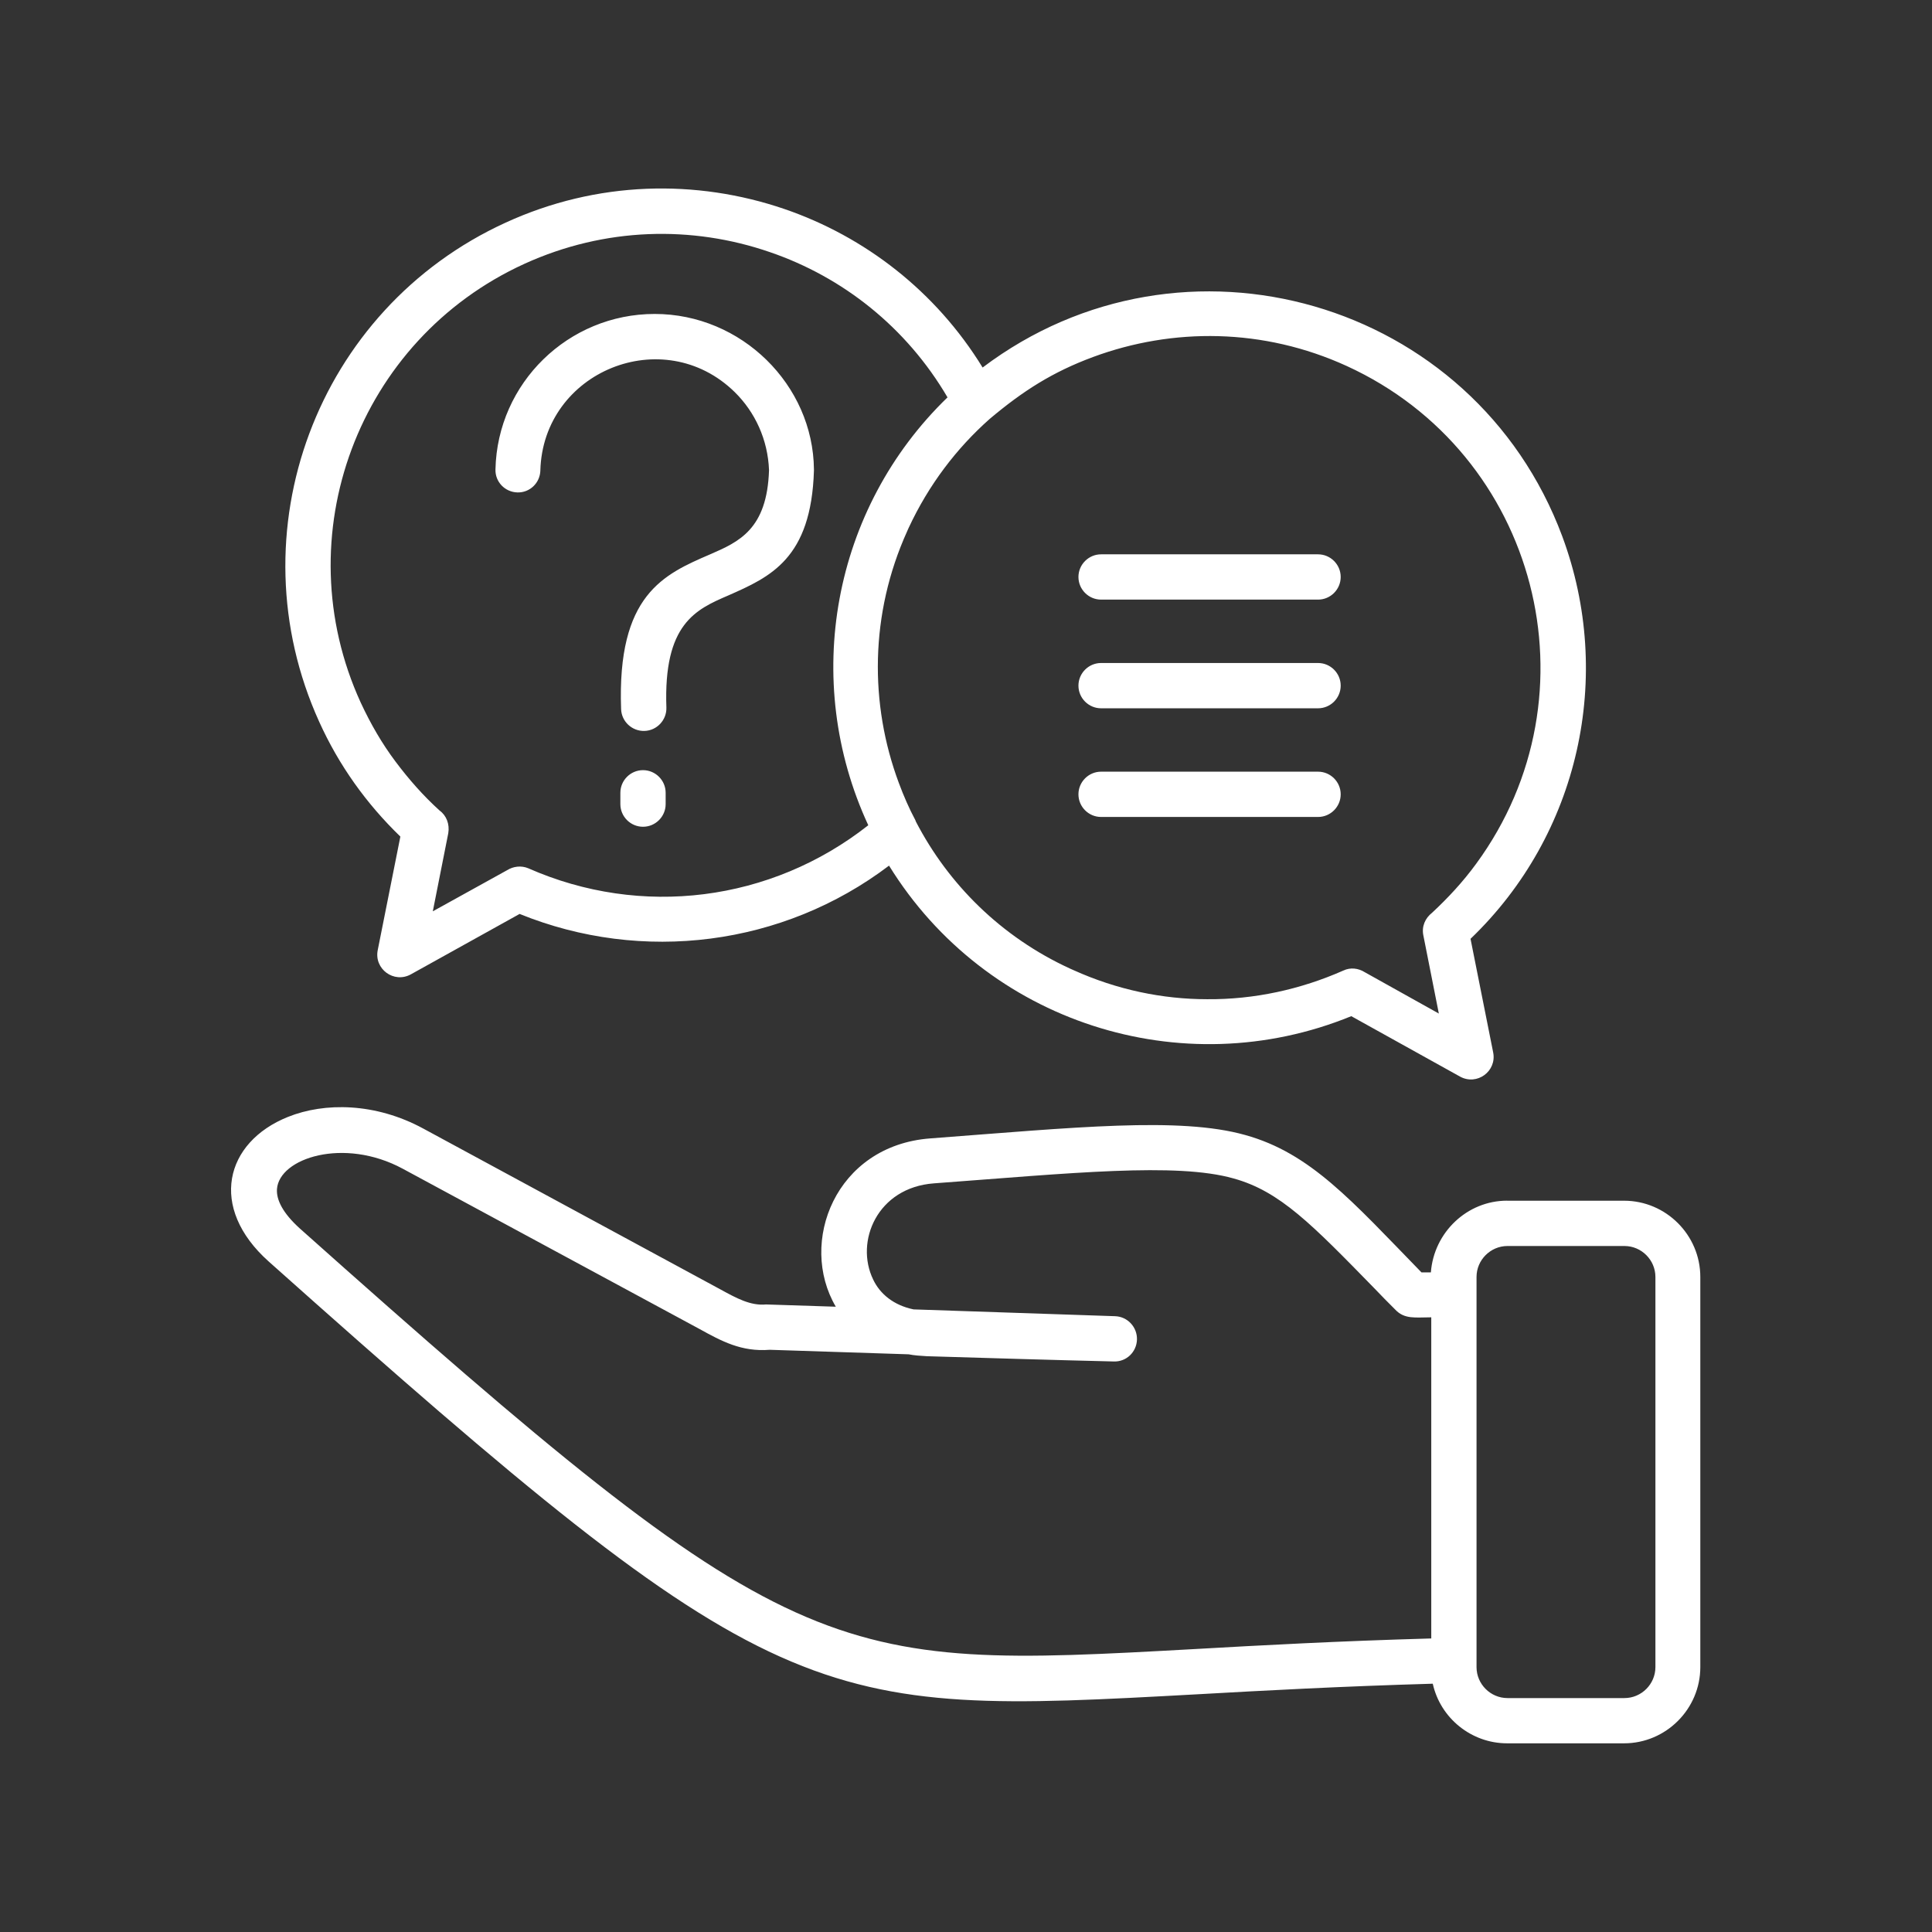 <?xml version="1.0" encoding="UTF-8"?> <svg xmlns="http://www.w3.org/2000/svg" viewBox="0 0 100 100" fill-rule="evenodd"><rect x="0" y="0" width="100" height="100" fill="#333333" stroke="none"/><path d="m27.969 24.355c-0.02 0.645-0.547 1.152-1.191 1.133-0.645-0.02-1.152-0.547-1.133-1.191 0.098-4.473 3.769-8.047 8.242-8.047 4.492 0 8.203 3.672 8.242 8.047v0.059c-0.137 4.57-2.266 5.508-4.434 6.465-1.68 0.723-3.359 1.465-3.203 5.801 0.02 0.645-0.488 1.191-1.133 1.211s-1.191-0.488-1.211-1.133c-0.215-5.918 2.207-6.973 4.609-8.008 1.484-0.645 2.949-1.289 3.047-4.356-0.059-1.582-0.723-3.008-1.777-4.043-3.691-3.613-9.922-1.074-10.059 4.062zm4.141 16.68c0-0.645 0.527-1.172 1.172-1.172s1.172 0.527 1.172 1.172v0.586c0 0.645-0.527 1.172-1.172 1.172s-1.172-0.527-1.172-1.172zm15.273 1.426c0 0.02 0.02 0.039 0.02 0.059 1.68 3.242 4.414 5.977 7.988 7.617 0.059 0.02 0.117 0.059 0.176 0.078 2.246 1.016 4.609 1.504 6.914 1.504 2.441 0.02 4.844-0.508 7.051-1.484 0.371-0.176 0.781-0.117 1.094 0.078l3.848 2.148-0.801-4.043c-0.098-0.469 0.098-0.898 0.449-1.172 0.82-0.762 1.602-1.602 2.285-2.539 6.426-8.77 3.203-21.23-6.699-25.762-4.316-1.973-9.004-1.992-13.125-0.469-2.109 0.781-3.633 1.758-5.352 3.203-1.719 1.523-3.164 3.418-4.199 5.644-0.02 0.059-0.059 0.117-0.078 0.176-1.934 4.277-1.953 8.945-0.43 13.027 0.254 0.684 0.527 1.309 0.859 1.934zm-1.367 2.344c-5.488 4.16-12.773 5.078-19.121 2.5l-5.625 3.125c-0.879 0.488-1.914-0.273-1.719-1.25l1.172-5.879c-1.758-1.699-3.184-3.691-4.199-5.938-4.453-9.805-0.137-21.367 9.648-25.84 4.727-2.168 9.863-2.266 14.434-0.703 4.16 1.426 7.832 4.258 10.254 8.203 10.371-7.832 25.43-3.516 30 8.73 2.695 7.246 0.879 15.449-4.746 20.84l1.172 5.879c0.195 0.977-0.84 1.738-1.719 1.25l-5.625-3.125c-8.789 3.594-18.926 0.312-23.926-7.793zm3.027-24.238c-2.129-3.633-5.43-6.231-9.199-7.519-4.023-1.387-8.535-1.289-12.695 0.605-8.613 3.926-12.422 14.102-8.477 22.715 0.508 1.094 1.094 2.109 1.797 3.047s1.445 1.777 2.285 2.539c0.352 0.254 0.527 0.703 0.449 1.172l-0.801 4.043 3.848-2.129c0.312-0.195 0.723-0.254 1.094-0.098 5.84 2.578 12.559 1.738 17.598-2.227-3.477-7.5-1.855-16.387 4.102-22.148zm28.965 41.582h6.055c2.168 0 3.945 1.777 3.945 3.945v20.195c0 2.168-1.777 3.945-3.945 3.945h-6.055c-1.855 0-3.457-1.309-3.848-3.086-4.727 0.137-8.711 0.352-12.168 0.547-19.961 1.094-21.641 1.191-48.086-22.402-3.125-2.793-2.266-6.172 0.996-7.481 1.895-0.762 4.531-0.742 7.012 0.605l15.371 8.32c0.82 0.449 1.562 0.859 2.363 0.781l3.613 0.117c-1.953-3.32-0.02-8.34 4.883-8.711 7.481-0.566 12.91-1.133 16.309-0.176 3.379 0.938 5.508 3.398 9.121 7.109h0.488c0.156-2.07 1.875-3.711 3.945-3.711zm-3.926 22.656v-16.621c-0.82 0-1.387 0.117-1.875-0.41-0.391-0.391-0.723-0.723-1.035-1.055-3.281-3.359-4.922-5.059-7.324-5.723-2.969-0.84-8.398-0.273-15.508 0.254-2.93 0.215-4.102 3.008-3.144 4.981 0.352 0.742 1.055 1.328 2.09 1.543l10.43 0.352c0.645 0.02 1.152 0.566 1.133 1.211-0.02 0.645-0.547 1.152-1.191 1.133-3.242-0.078-6.465-0.176-9.688-0.273-0.332-0.02-0.645-0.039-0.938-0.098l-7.188-0.234c-1.465 0.117-2.5-0.449-3.633-1.074l-15.371-8.301c-3.047-1.641-6.387-0.547-6.504 1.055-0.039 0.566 0.312 1.25 1.172 2.031 25.684 22.91 27.305 22.832 46.367 21.777 3.418-0.195 7.383-0.41 12.207-0.547zm10-20.312h-6.055c-0.879 0-1.602 0.723-1.602 1.602v20.195c0 0.879 0.723 1.602 1.602 1.602h6.055c0.879 0 1.602-0.723 1.602-1.602v-20.195c0-0.879-0.723-1.602-1.602-1.602zm-27.09-22.207c-0.645 0-1.172-0.527-1.172-1.172s0.527-1.172 1.172-1.172h11.23c0.645 0 1.172 0.527 1.172 1.172s-0.527 1.172-1.172 1.172zm0-11.25c-0.645 0-1.172-0.527-1.172-1.172s0.527-1.172 1.172-1.172h11.23c0.645 0 1.172 0.527 1.172 1.172s-0.527 1.172-1.172 1.172zm0 5.625c-0.645 0-1.172-0.527-1.172-1.172s0.527-1.172 1.172-1.172h11.23c0.645 0 1.172 0.527 1.172 1.172s-0.527 1.172-1.172 1.172z" fill="#ffffff"></path></svg> 